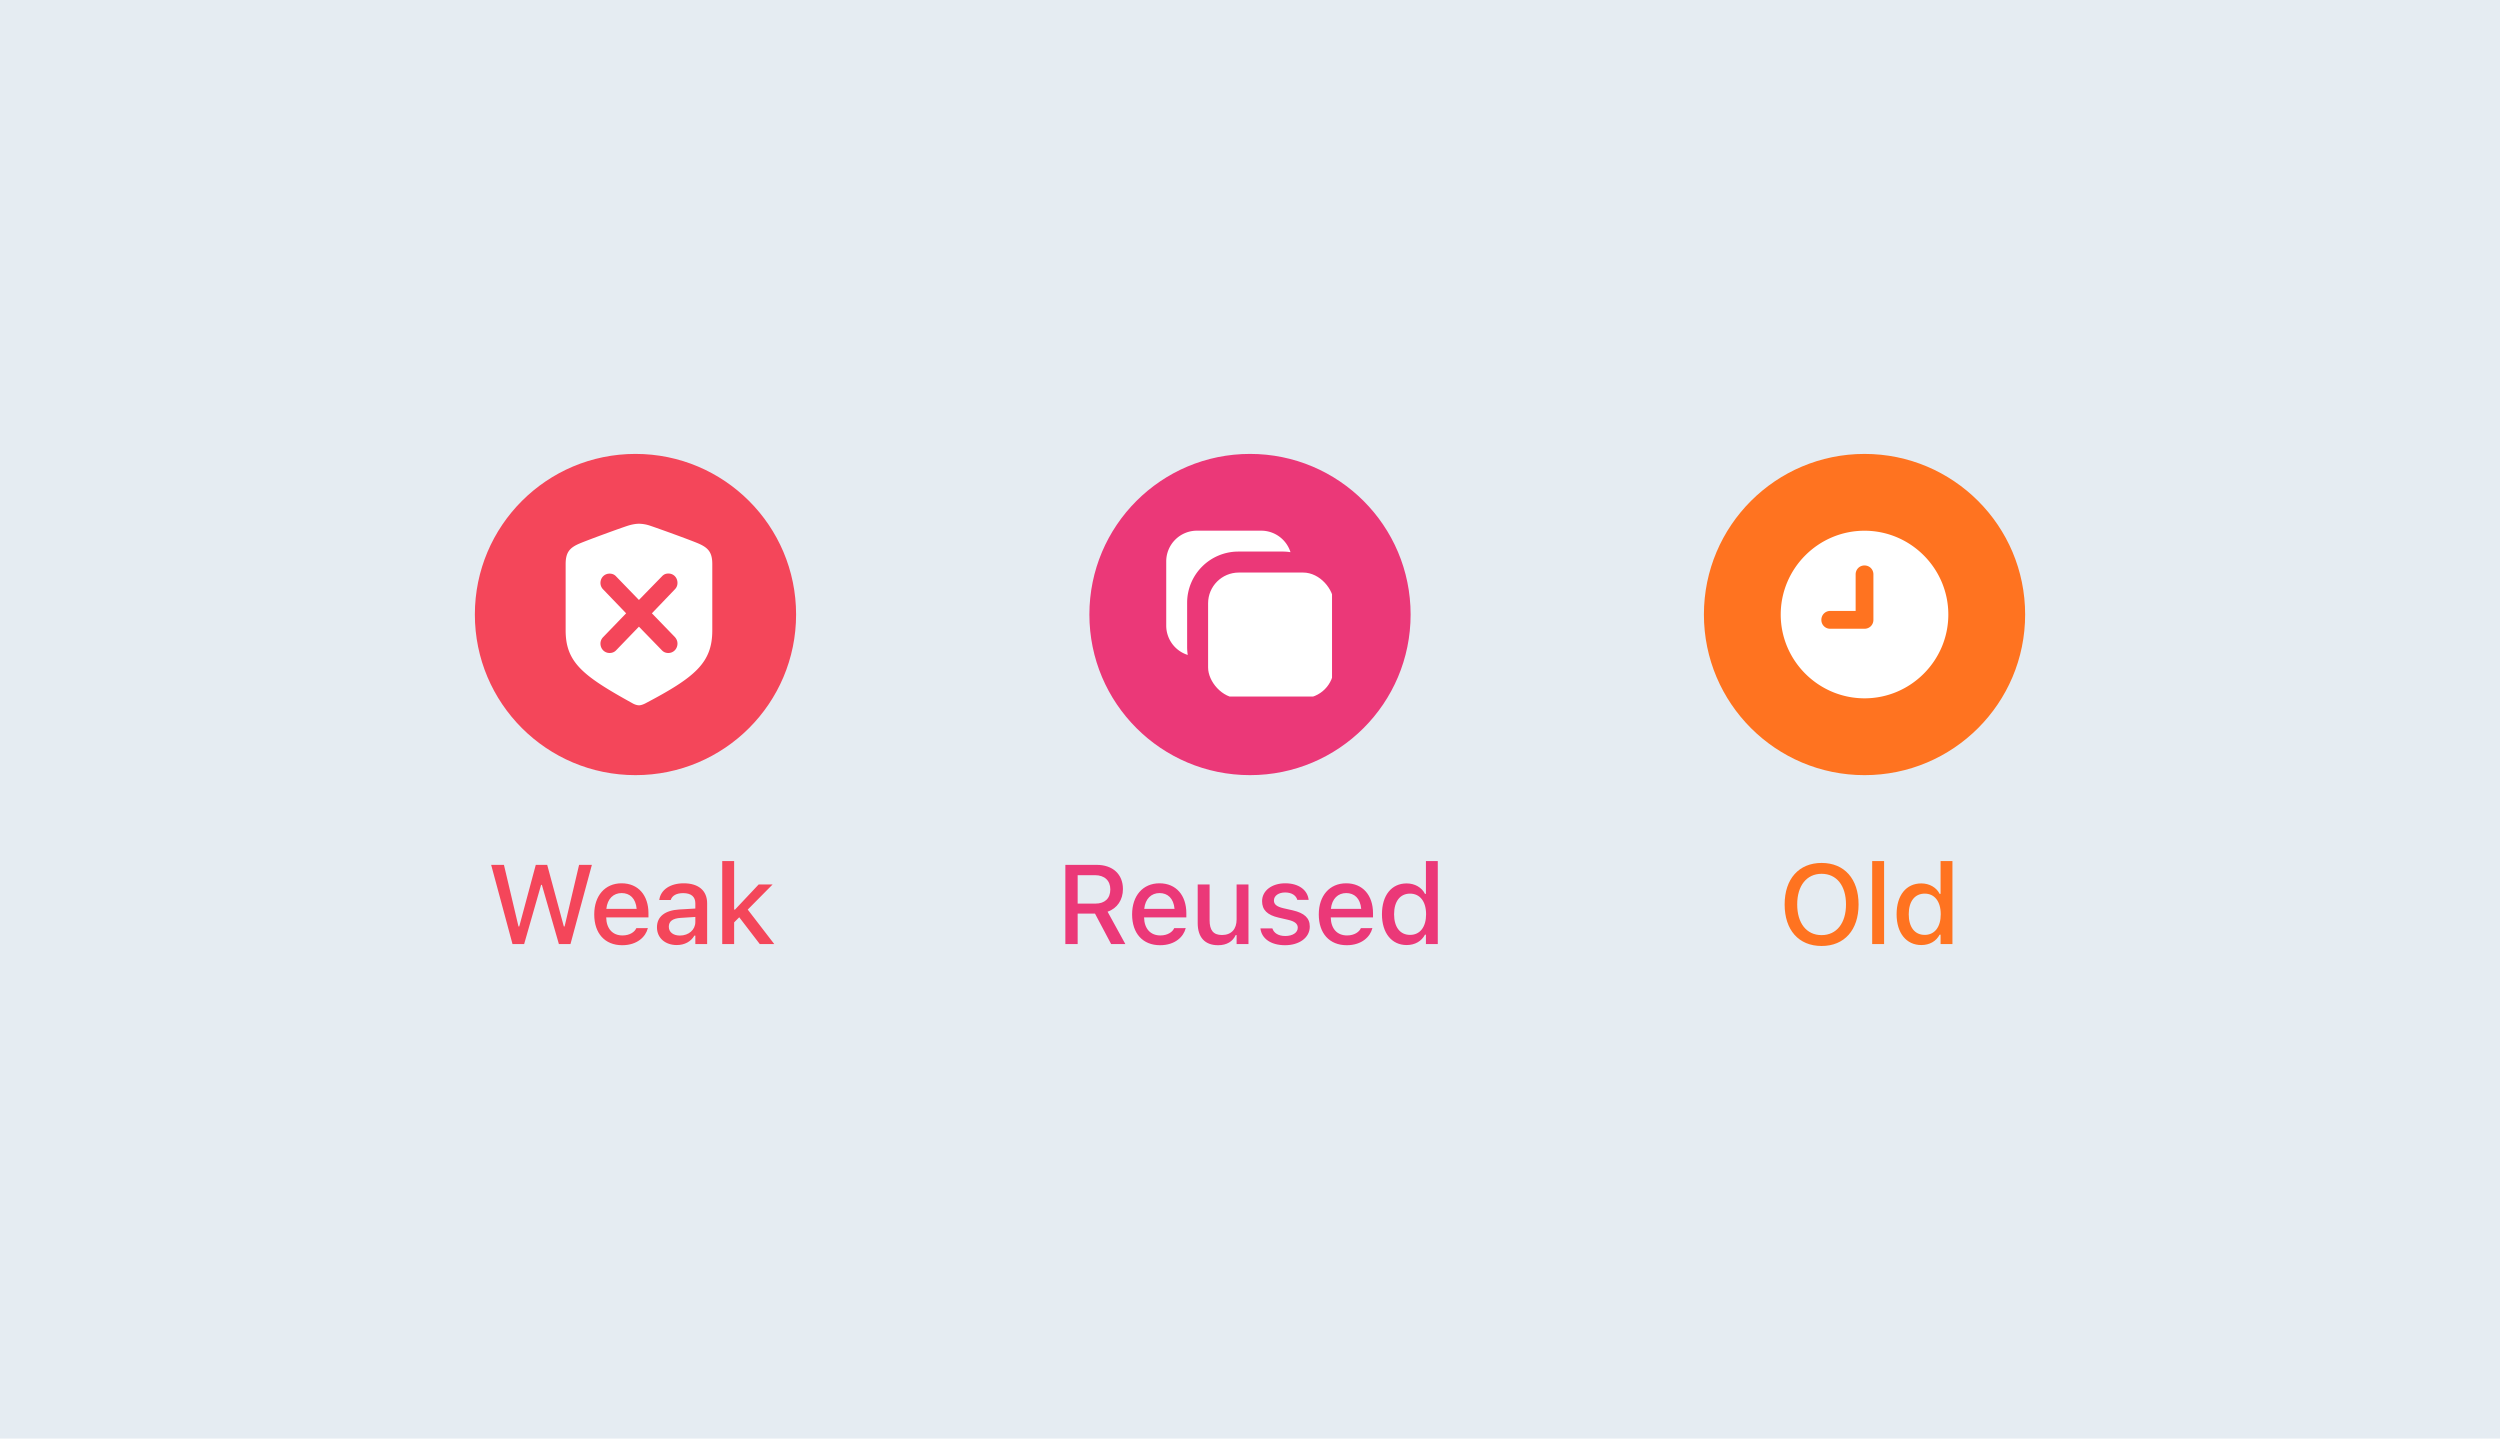 <svg width="358" height="206" viewBox="0 0 358 206" fill="none" xmlns="http://www.w3.org/2000/svg"><path fill="#E5ECF2" d="M0 0h358v206H0z"/><path d="M260.857 135.465c3.278 0 5.29-2.311 5.29-5.942v-.016c0-3.639-2.028-5.934-5.29-5.934-3.254 0-5.297 2.287-5.297 5.934v.016c0 3.639 1.996 5.942 5.297 5.942zm0-1.556c-2.185 0-3.497-1.729-3.497-4.386v-.016c0-2.68 1.351-4.378 3.497-4.378s3.49 1.698 3.49 4.378v.016c0 2.657-1.336 4.386-3.49 4.386zm7.239 1.281h1.706v-11.884h-1.706v11.884zm7.035.141c1.195 0 2.13-.55 2.625-1.485h.134v1.344h1.698v-11.884h-1.698v4.7h-.134c-.456-.919-1.454-1.501-2.625-1.501-2.169 0-3.537 1.705-3.537 4.409v.016c0 2.68 1.391 4.401 3.537 4.401zm.487-1.454c-1.43 0-2.287-1.116-2.287-2.947v-.016c0-1.831.857-2.947 2.287-2.947 1.415 0 2.295 1.124 2.295 2.947v.016c0 1.823-.872 2.947-2.295 2.947z" fill="#FF7320"/><circle cx="267" cy="88.001" r="23" fill="#FF7320"/><path d="M267.006 100C273.602 100 279 94.603 279 88.006 279 81.397 273.602 76 266.994 76 260.398 76 255 81.397 255 88.006c0 6.597 5.398 11.994 12.006 11.994zm-4.909-9.962a1.256 1.256 0 01-1.277-1.277c0-.711.555-1.277 1.277-1.277h3.631v-5.231c0-.722.556-1.278 1.266-1.278.722 0 1.278.556 1.278 1.278v6.508c0 .722-.556 1.277-1.278 1.277h-4.897z" fill="#fff"/><path d="M152.559 135.19h1.761v-4.362h2.484l2.31 4.362h2.036l-2.546-4.637c1.383-.464 2.2-1.706 2.2-3.231v-.015c0-2.107-1.446-3.459-3.772-3.459h-4.473v11.342zm1.761-5.793v-4.071h2.484c1.359 0 2.193.77 2.193 2.028v.015c0 1.289-.786 2.028-2.138 2.028h-2.539zm11.806 5.958c2.185 0 3.364-1.258 3.647-2.382l.015-.07-1.642.008-.032.062c-.204.441-.857.983-1.949.983-1.407 0-2.303-.951-2.334-2.586h6.052v-.597c0-2.563-1.462-4.284-3.844-4.284-2.381 0-3.922 1.784-3.922 4.449v.008c0 2.703 1.509 4.409 4.009 4.409zm-.079-7.467c1.155 0 2.012.739 2.146 2.264h-4.339c.15-1.47 1.03-2.264 2.193-2.264zm8.387 7.467c1.242 0 2.106-.534 2.515-1.454h.133v1.289h1.698v-8.536h-1.698v5.007c0 1.375-.73 2.232-2.098 2.232-1.25 0-1.769-.699-1.769-2.114v-5.125h-1.705v5.526c0 2.02.998 3.175 2.924 3.175zm9.589 0c2.028 0 3.537-1.077 3.537-2.657v-.015c0-1.234-.786-1.934-2.429-2.319l-1.352-.306c-.959-.228-1.352-.559-1.352-1.093v-.016c0-.684.676-1.147 1.612-1.147.959 0 1.564.448 1.729 1.045v.016h1.627v-.008c-.15-1.391-1.399-2.366-3.348-2.366-1.934 0-3.317 1.069-3.317 2.555v.007c0 1.25.746 1.981 2.358 2.351l1.359.314c.991.228 1.392.589 1.392 1.124v.016c0 .699-.731 1.179-1.785 1.179-1.014 0-1.634-.433-1.847-1.077l-.008-.008h-1.705v.008c.165 1.43 1.47 2.397 3.529 2.397zm8.835 0c2.185 0 3.364-1.258 3.647-2.382l.015-.07-1.642.008-.032.062c-.204.441-.857.983-1.949.983-1.407 0-2.303-.951-2.334-2.586h6.052v-.597c0-2.563-1.462-4.284-3.844-4.284-2.381 0-3.922 1.784-3.922 4.449v.008c0 2.703 1.509 4.409 4.009 4.409zm-.079-7.467c1.155 0 2.012.739 2.146 2.264h-4.339c.15-1.47 1.03-2.264 2.193-2.264zm8.654 7.443c1.195 0 2.13-.55 2.625-1.485h.134v1.344h1.697v-11.884h-1.697v4.7h-.134c-.456-.919-1.454-1.501-2.625-1.501-2.169 0-3.537 1.705-3.537 4.409v.016c0 2.68 1.391 4.401 3.537 4.401zm.487-1.454c-1.43 0-2.287-1.116-2.287-2.947v-.016c0-1.831.857-2.947 2.287-2.947 1.415 0 2.295 1.124 2.295 2.947v.016c0 1.823-.872 2.947-2.295 2.947z" fill="#EB3878"/><circle cx="179" cy="88" r="23" fill="#EB3878"/><g clip-path="url(#clip0)" fill="#fff"><rect x="173" y="81.989" width="18" height="18" rx="4.4"/><path fill-rule="evenodd" clip-rule="evenodd" d="M171.405 75.992a4.401 4.401 0 00-4.401 4.4v9.195a4.403 4.403 0 003.081 4.2 7.411 7.411 0 01-.088-1.143v-6.326a7.334 7.334 0 017.334-7.334h6.326c.388 0 .769.03 1.141.088a4.403 4.403 0 00-4.199-3.08h-9.194z"/></g><path d="M73.39 135.19h1.667l2.428-8.481h.11l2.437 8.481h1.659l3.065-11.342h-1.832l-2.075 8.819h-.11l-2.381-8.819h-1.635l-2.366 8.819h-.11l-2.083-8.819h-1.83l3.057 11.342zm15.713.165c2.184 0 3.364-1.258 3.647-2.382l.015-.07-1.642.008-.032.062c-.204.441-.857.983-1.95.983-1.406 0-2.302-.951-2.334-2.586h6.052v-.597c0-2.563-1.461-4.284-3.843-4.284-2.381 0-3.922 1.784-3.922 4.449v.008c0 2.703 1.51 4.409 4.009 4.409zm-.08-7.467c1.156 0 2.013.739 2.147 2.264h-4.34c.15-1.47 1.03-2.264 2.193-2.264zm7.885 7.443c1.131 0 2.027-.487 2.53-1.351h.134v1.21h1.69v-5.84c0-1.792-1.211-2.861-3.356-2.861-1.942 0-3.286.935-3.49 2.335l-.008.055h1.643l.008-.032c.204-.605.825-.951 1.768-.951 1.156 0 1.745.519 1.745 1.454v.755l-2.31.133c-2.036.126-3.184 1.014-3.184 2.539v.016c0 1.548 1.203 2.538 2.83 2.538zm-1.132-2.609v-.016c0-.77.534-1.194 1.713-1.265l2.083-.134v.731c0 1.101-.935 1.934-2.209 1.934-.92 0-1.587-.464-1.587-1.25zm7.648 2.468h1.705v-3.105l.731-.731 2.94 3.836h2.075l-3.797-4.936 3.561-3.6h-1.996l-3.388 3.6h-.126v-6.948h-1.705v11.884z" fill="#F4465A"/><circle cx="91" cy="88" r="23" fill="#F4465A"/><path d="M91.506 101c.237 0 .573-.103.898-.271C99.582 96.957 102 94.891 102 90.267v-9.493c0-1.667-.573-2.325-1.957-2.933-1.296-.555-5.783-2.17-7.016-2.583a5.216 5.216 0 00-1.52-.258c-.487 0-1.048.116-1.521.258-1.246.4-5.733 2.041-7.017 2.584-1.396.594-1.969 1.265-1.969 2.931v9.494c0 4.624 2.505 6.535 9.609 10.462.324.181.66.271.897.271zm-4.212-7.491c-.736 0-1.309-.594-1.309-1.356 0-.35.15-.685.399-.93l3.278-3.397-3.278-3.41a1.315 1.315 0 01-.399-.93c0-.762.573-1.343 1.309-1.343.374 0 .685.129.922.387l3.278 3.384 3.302-3.384c.262-.284.549-.4.923-.4.735 0 1.296.58 1.296 1.343 0 .362-.125.672-.386.93l-3.278 3.423 3.278 3.384c.236.258.386.58.386.943 0 .762-.573 1.356-1.309 1.356-.386 0-.698-.142-.934-.4l-3.278-3.372-3.253 3.371c-.25.271-.573.4-.947.4z" fill="#fff"/><defs><clipPath id="clip0"><path fill="#fff" transform="translate(167 76)" d="M0 0h23.746v23.746H0z"/></clipPath></defs></svg>